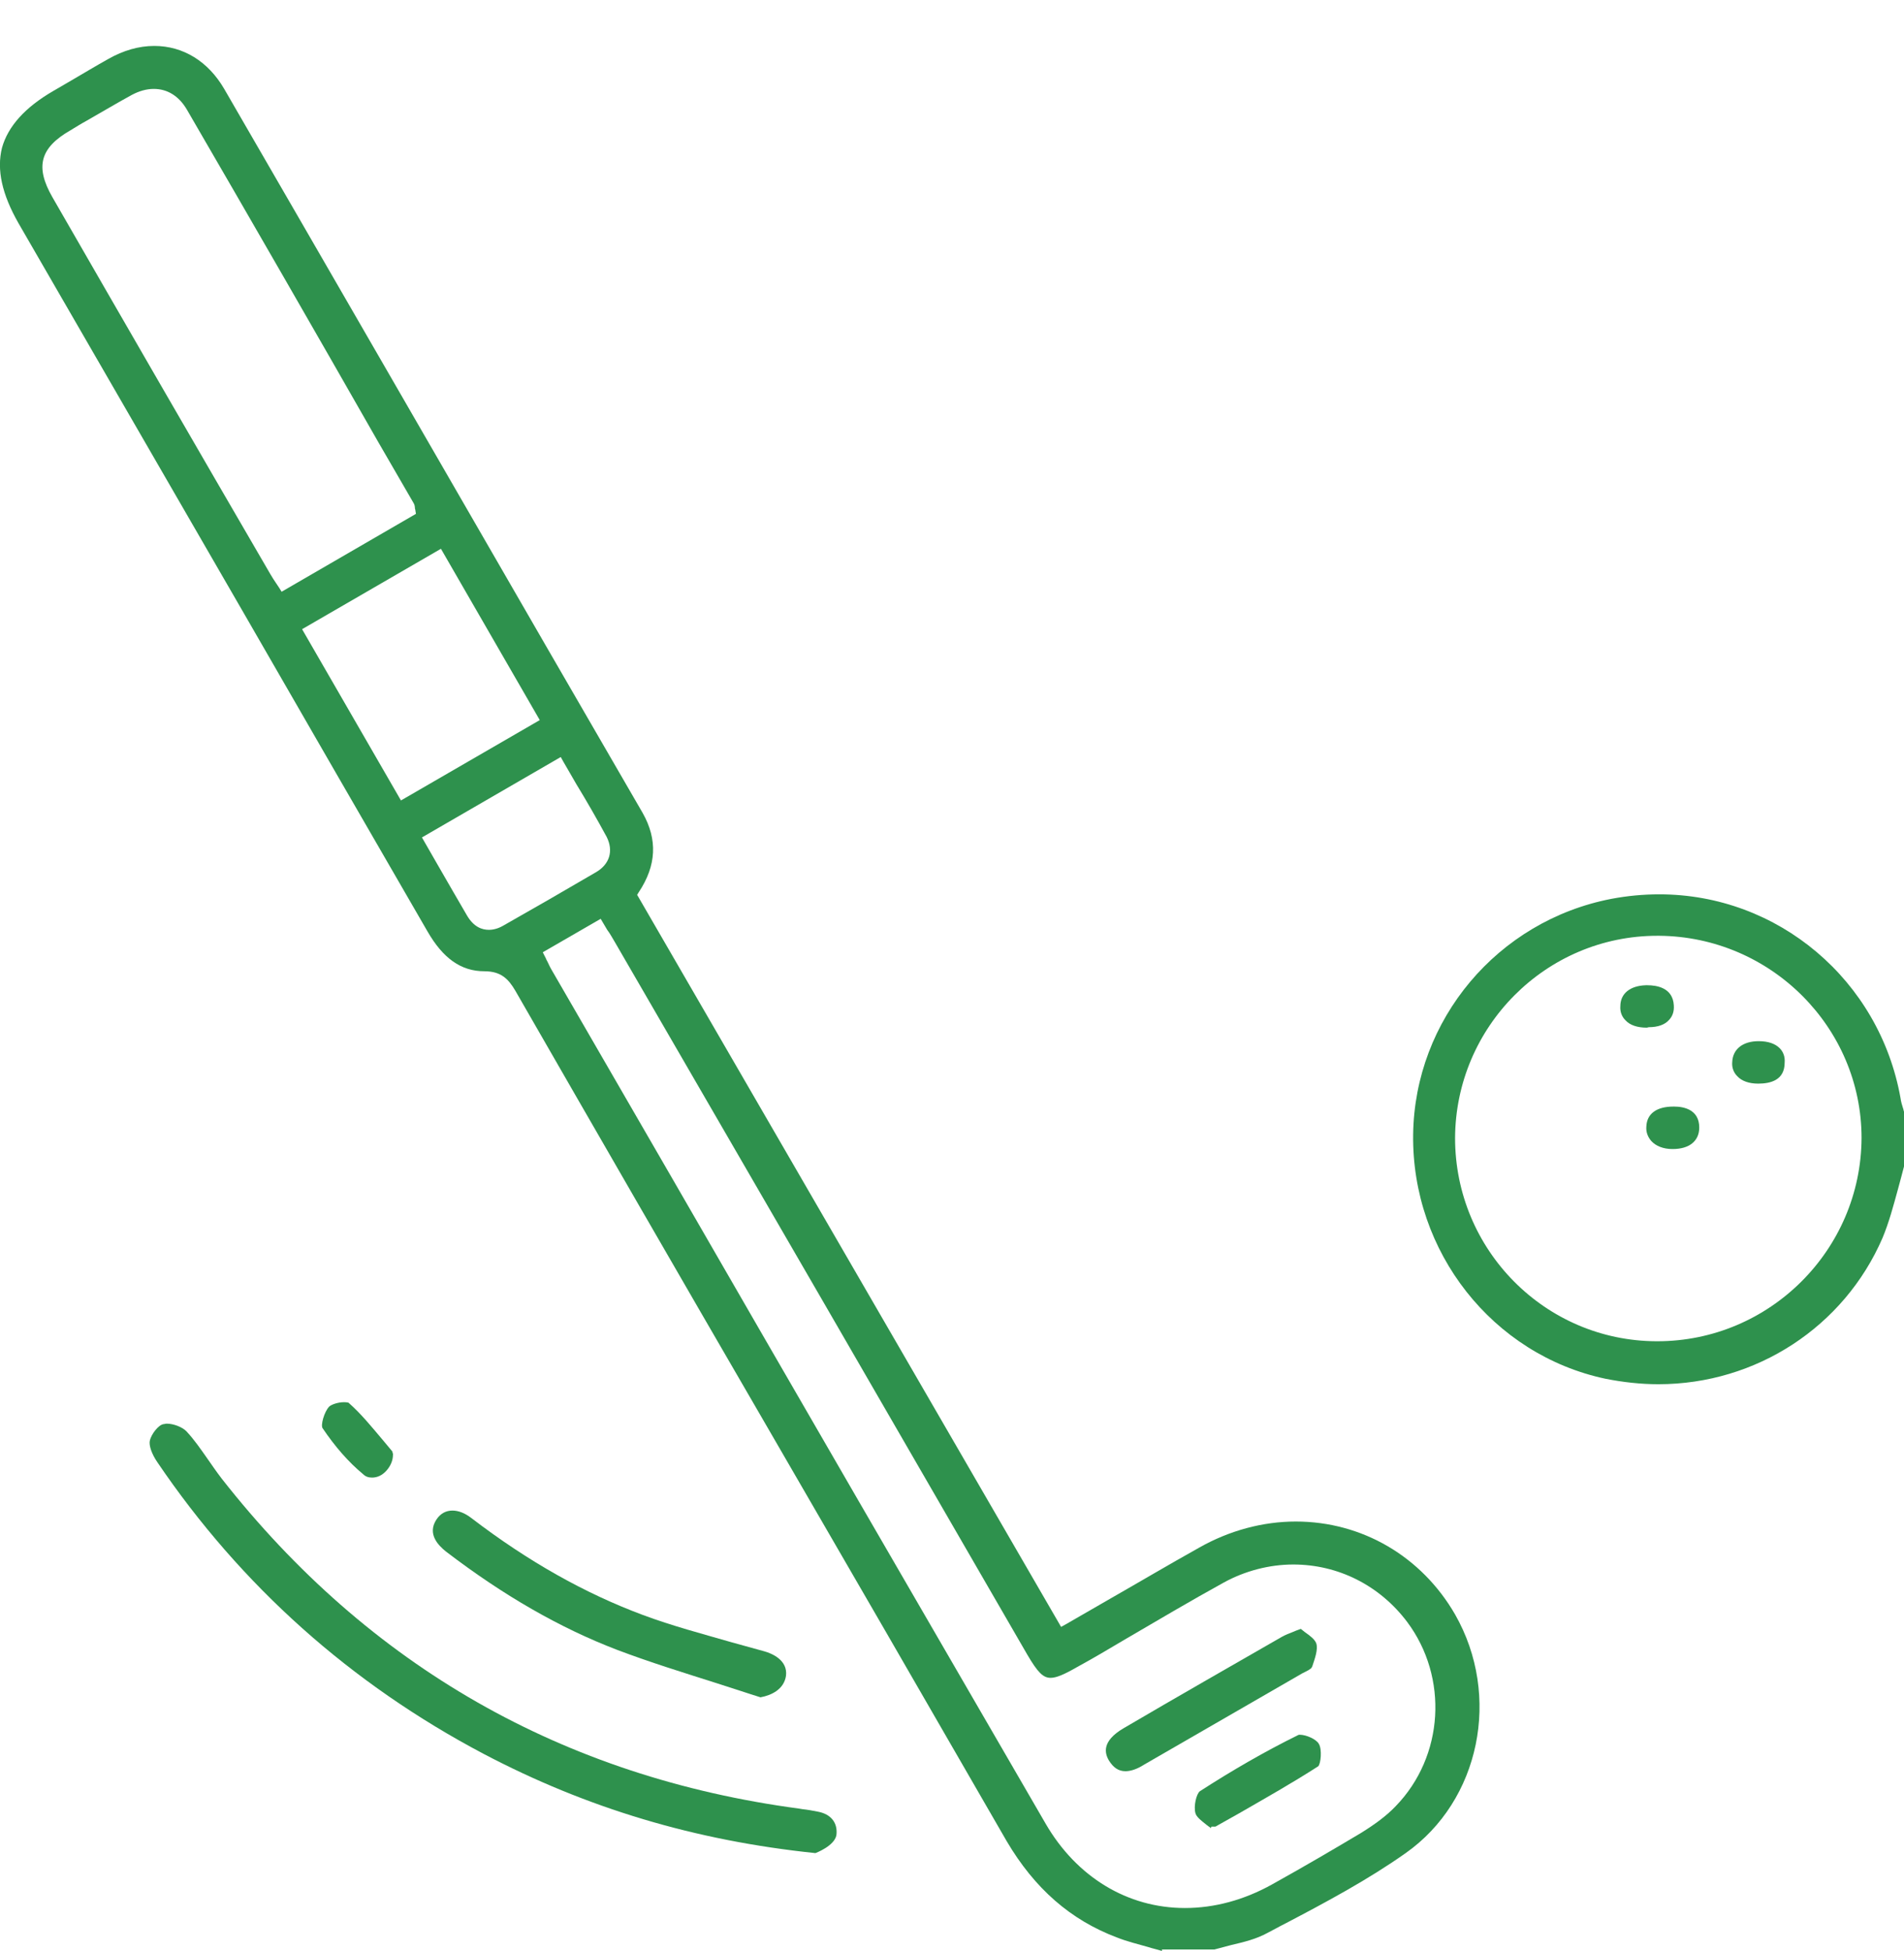 <svg width="41" height="42" viewBox="0 0 41 42" fill="none" xmlns="http://www.w3.org/2000/svg">
<path d="M25.021 42C24.925 41.968 24.817 41.946 24.72 41.914C24.494 41.849 24.269 41.796 24.054 41.71C23.054 41.334 22.279 40.656 21.677 39.635C19.935 36.614 18.183 33.583 16.43 30.562C14.645 27.488 12.871 24.413 11.097 21.328C10.946 21.07 10.785 20.909 10.43 20.909C9.925 20.909 9.538 20.629 9.204 20.049C7.892 17.781 6.581 15.512 5.269 13.233L0.398 4.805C0.043 4.182 -0.075 3.655 0.043 3.182C0.172 2.72 0.538 2.311 1.15 1.957C1.279 1.881 1.408 1.806 1.538 1.731C1.796 1.581 2.064 1.419 2.333 1.269C2.656 1.086 2.989 0.989 3.322 0.989C3.946 0.989 4.484 1.323 4.828 1.914C7.15 5.923 9.505 10.008 11.785 13.954L13.839 17.501C14.161 18.071 14.14 18.63 13.753 19.21L13.72 19.264L22.849 35.023L22.946 34.97C23.247 34.798 23.559 34.615 23.86 34.443C24.538 34.056 25.172 33.68 25.828 33.314C26.473 32.949 27.193 32.755 27.903 32.755C29.333 32.755 30.613 33.508 31.333 34.755C32.333 36.507 31.871 38.764 30.269 39.893C29.462 40.463 28.559 40.947 27.677 41.409C27.548 41.473 27.419 41.548 27.29 41.613C27.054 41.742 26.796 41.806 26.516 41.871C26.398 41.903 26.269 41.935 26.15 41.968H25.021V42ZM11.688 20.5L11.731 20.586C11.753 20.619 11.763 20.662 11.785 20.694C11.817 20.758 11.839 20.812 11.871 20.866L14.495 25.402C17.118 29.949 19.839 34.647 22.516 39.259C23.183 40.409 24.279 41.075 25.516 41.075C26.15 41.075 26.785 40.904 27.387 40.57C28.14 40.151 28.742 39.796 29.301 39.463C29.613 39.27 29.86 39.087 30.054 38.883C31.097 37.808 31.193 36.109 30.301 34.916C29.71 34.131 28.817 33.68 27.849 33.68C27.333 33.68 26.806 33.819 26.355 34.067C25.634 34.464 24.925 34.884 24.226 35.292C23.882 35.496 23.538 35.701 23.183 35.894C22.903 36.055 22.742 36.12 22.623 36.12C22.462 36.12 22.344 36.002 22.118 35.615C19.161 30.498 16.204 25.392 13.236 20.274C13.183 20.189 13.14 20.102 13.075 20.017L12.935 19.78L11.688 20.5ZM9.086 18.028L9.419 18.608C9.634 18.985 9.849 19.35 10.054 19.705C10.204 19.963 10.387 20.017 10.527 20.017C10.634 20.017 10.742 19.984 10.849 19.92C11.495 19.554 12.129 19.189 12.828 18.78C13.129 18.608 13.215 18.318 13.064 18.017C12.86 17.641 12.645 17.265 12.409 16.878C12.312 16.716 12.226 16.555 12.129 16.394L12.075 16.297L9.086 18.028ZM6.505 13.545L8.634 17.232L11.623 15.502L9.495 11.814L6.505 13.545ZM3.312 1.914C3.161 1.914 3 1.957 2.839 2.043C2.505 2.225 2.183 2.419 1.86 2.602C1.742 2.666 1.624 2.741 1.516 2.806C0.86 3.182 0.753 3.591 1.129 4.246C2.688 6.955 4.247 9.654 5.817 12.352C5.86 12.427 5.903 12.492 5.946 12.556C5.968 12.588 5.989 12.621 6.011 12.653L6.064 12.739L8.957 11.062L8.946 10.997C8.946 10.976 8.935 10.954 8.935 10.944C8.935 10.901 8.925 10.858 8.903 10.825L8.15 9.525C6.806 7.17 5.408 4.741 4.021 2.354C3.849 2.064 3.602 1.914 3.312 1.914Z" fill="#2E914D"/>
<path d="M35.71 29.799C35.333 29.799 34.946 29.756 34.57 29.681C32.14 29.165 30.398 26.95 30.43 24.424C30.462 21.951 32.247 19.823 34.699 19.35C35.043 19.285 35.387 19.253 35.731 19.253C38.29 19.253 40.473 21.102 40.925 23.639C40.935 23.715 40.957 23.79 40.978 23.854C40.989 23.876 40.989 23.908 41 23.93V25.112C40.957 25.273 40.914 25.445 40.871 25.596C40.774 25.951 40.677 26.316 40.538 26.649C39.71 28.563 37.817 29.799 35.71 29.799ZM35.688 20.145C33.29 20.145 31.344 22.102 31.333 24.499C31.333 26.907 33.269 28.864 35.666 28.874H35.688C38.107 28.874 40.075 26.907 40.086 24.499C40.086 22.123 38.14 20.167 35.731 20.145H35.688Z" fill="#2E914D"/>
<path d="M17.559 39.893C14.968 39.624 12.634 38.925 10.409 37.754C7.559 36.249 5.193 34.142 3.387 31.476C3.269 31.304 3.204 31.121 3.226 31.014C3.258 30.874 3.408 30.68 3.516 30.659C3.538 30.659 3.559 30.648 3.591 30.648C3.742 30.648 3.925 30.723 4.011 30.809C4.183 30.992 4.322 31.196 4.473 31.411C4.57 31.551 4.667 31.691 4.774 31.831C7.946 35.873 12.129 38.259 17.215 38.936L17.279 38.947C17.387 38.958 17.505 38.979 17.613 39.001C17.892 39.054 18.043 39.237 18.011 39.506C17.968 39.742 17.559 39.893 17.559 39.893Z" fill="#2E914D"/>
<path d="M16.376 36.539C16.064 36.442 15.753 36.335 15.441 36.238C14.731 36.012 14 35.787 13.29 35.518C12.054 35.045 10.839 34.346 9.602 33.4C9.441 33.271 9.193 33.024 9.398 32.712C9.484 32.583 9.602 32.519 9.742 32.519C9.871 32.519 10.011 32.572 10.15 32.68C11.387 33.626 12.602 34.303 13.839 34.765C14.473 35.002 15.129 35.174 15.763 35.357C16 35.421 16.226 35.486 16.462 35.55C16.613 35.593 16.968 35.733 16.925 36.077C16.882 36.367 16.613 36.496 16.376 36.539Z" fill="#2E914D"/>
<path d="M8.011 31.809C7.935 31.809 7.871 31.788 7.817 31.734C7.505 31.476 7.215 31.143 6.946 30.745C6.903 30.68 6.978 30.401 7.086 30.283C7.129 30.24 7.269 30.186 7.408 30.186C7.473 30.186 7.505 30.197 7.505 30.197C7.774 30.433 8 30.713 8.236 30.992C8.312 31.078 8.376 31.164 8.451 31.25C8.451 31.25 8.451 31.282 8.462 31.293C8.462 31.304 8.462 31.315 8.462 31.315C8.462 31.444 8.408 31.562 8.322 31.659C8.226 31.766 8.118 31.809 8.011 31.809Z" fill="#2E914D"/>
<path d="M24.236 38.13C24.086 38.13 23.978 38.055 23.882 37.904C23.785 37.743 23.72 37.485 24.193 37.206C25.366 36.518 26.516 35.862 27.602 35.238C27.677 35.195 27.763 35.163 27.871 35.12C27.914 35.099 27.957 35.088 28.011 35.066C28.043 35.088 28.075 35.12 28.107 35.142C28.215 35.217 28.312 35.292 28.344 35.378C28.387 35.507 28.312 35.711 28.258 35.873L28.247 35.894C28.236 35.926 28.15 35.969 28.107 35.991C28.086 36.002 28.064 36.012 28.043 36.023C26.946 36.657 25.785 37.324 24.634 37.99C24.484 38.087 24.344 38.13 24.236 38.13Z" fill="#2E914D"/>
<path d="M26.075 39.355C26.043 39.334 26.021 39.312 25.989 39.291C25.882 39.205 25.763 39.119 25.742 39.033C25.699 38.883 25.763 38.614 25.839 38.56C26.538 38.109 27.247 37.7 27.946 37.356C27.946 37.356 27.957 37.345 27.989 37.345C28.129 37.345 28.344 37.442 28.398 37.539C28.473 37.657 28.441 37.969 28.387 38.023C27.839 38.377 27.247 38.711 26.688 39.033C26.516 39.13 26.344 39.227 26.172 39.323H26.15C26.14 39.323 26.14 39.323 26.129 39.323H26.086L26.075 39.355Z" fill="#2E914D"/>
<path d="M35.462 22.123C35.258 22.123 35.097 22.07 35 21.962C34.925 21.887 34.882 21.779 34.892 21.661C34.892 21.392 35.097 21.221 35.441 21.21H35.473C35.677 21.21 36.021 21.264 36.043 21.64C36.054 21.779 36.011 21.887 35.935 21.962C35.849 22.059 35.699 22.113 35.505 22.113L35.462 22.123Z" fill="#2E914D"/>
<path d="M37.86 23.328C37.666 23.328 37.505 23.274 37.408 23.166C37.333 23.091 37.29 22.983 37.301 22.865C37.312 22.586 37.527 22.414 37.871 22.414C38.075 22.414 38.226 22.468 38.322 22.564C38.398 22.64 38.441 22.747 38.43 22.876C38.43 23.252 38.129 23.328 37.86 23.328Z" fill="#2E914D"/>
<path d="M36.011 24.736C35.817 24.736 35.656 24.671 35.559 24.564C35.484 24.478 35.441 24.37 35.452 24.252C35.462 23.973 35.677 23.822 36.032 23.822H36.054C36.258 23.822 36.591 23.887 36.591 24.273C36.591 24.564 36.376 24.736 36.021 24.736H36.011Z" fill="#2E914D"/>
</svg>
